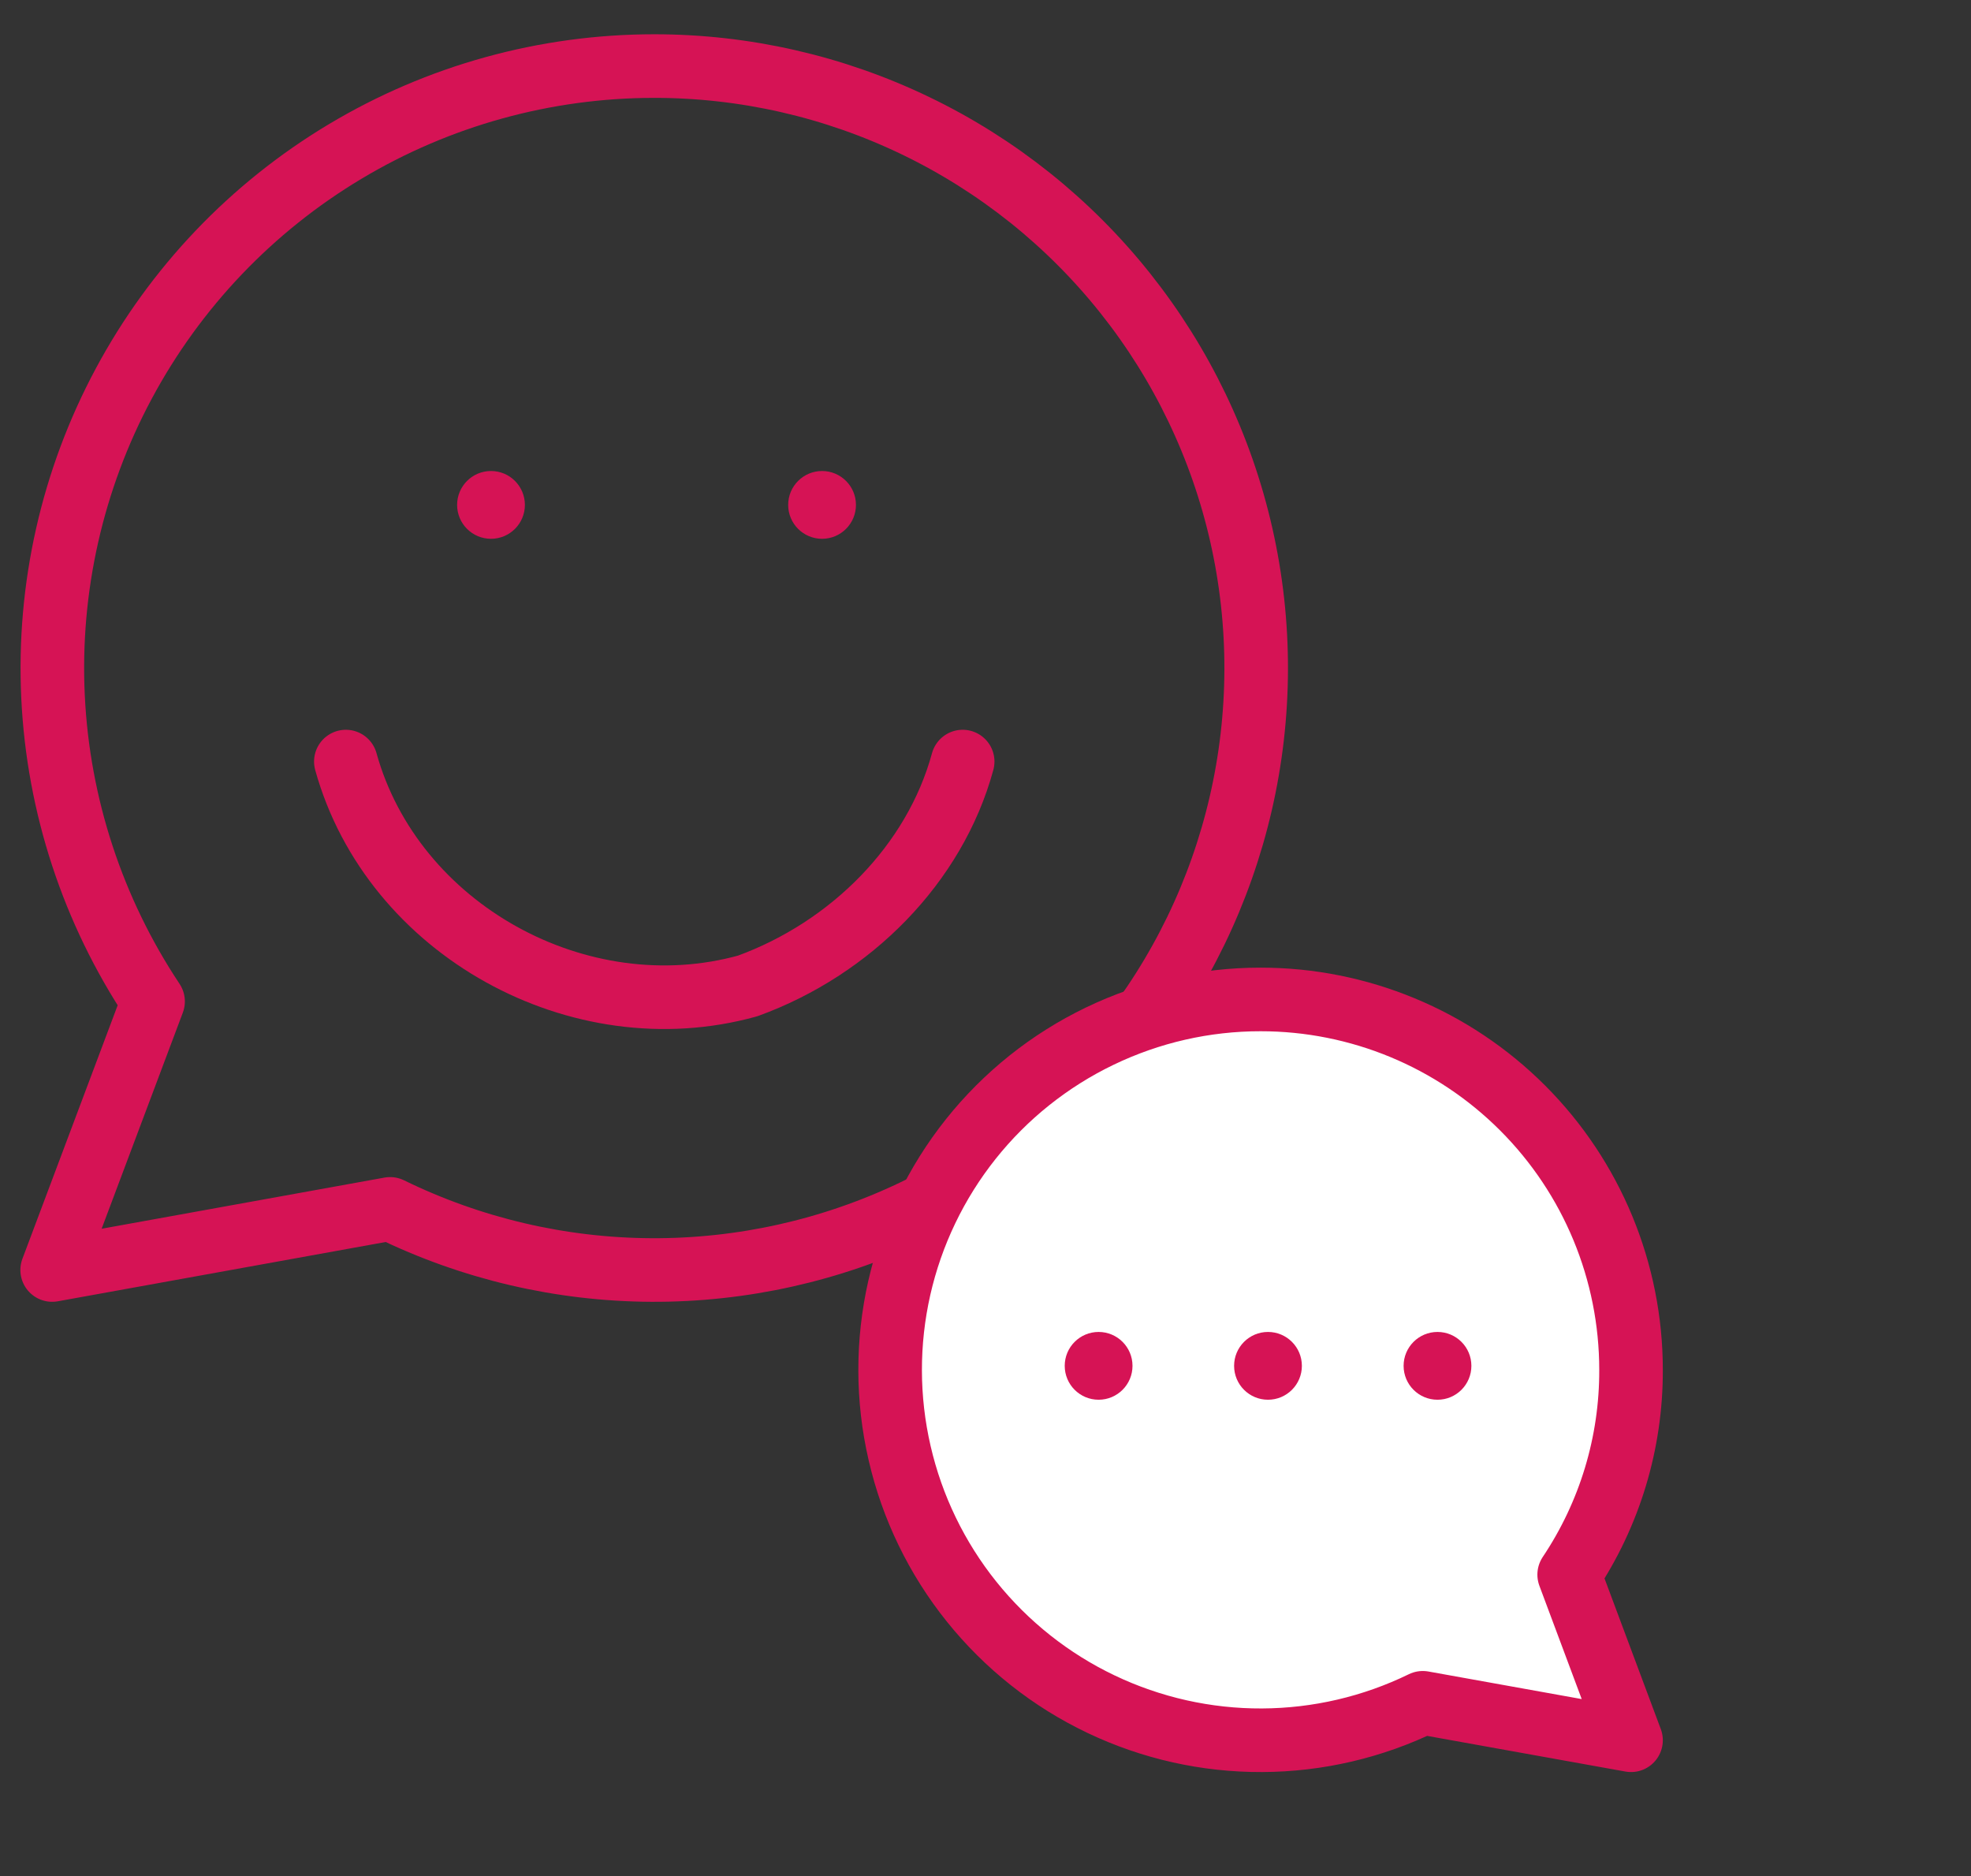 <?xml version="1.0" encoding="UTF-8"?>
<svg xmlns="http://www.w3.org/2000/svg" width="62" height="59" viewBox="0 0 62 59" fill="none">
  <rect x="0" y="0" width="62" height="59" fill="#333333" stroke="none"/>
  <path d="M20.572 2.078C17.148 2.079 13.788 3.009 10.85 4.769C7.912 6.528 5.507 9.052 3.89 12.071C2.273 15.089 1.505 18.49 1.668 21.911C1.831 25.331 2.919 28.643 4.815 31.495L1.641 39.941L12.271 38.019C14.831 39.27 17.64 39.927 20.489 39.941C23.339 39.955 26.154 39.326 28.726 38.1C31.299 36.875 33.561 35.085 35.345 32.863C37.129 30.642 38.388 28.046 39.029 25.27C39.67 22.494 39.677 19.609 39.048 16.83C38.419 14.051 37.17 11.45 35.396 9.221C33.622 6.991 31.368 5.191 28.801 3.955C26.234 2.718 23.421 2.076 20.572 2.078V2.078Z" stroke="#D61355" stroke-width="2" stroke-linecap="round" stroke-linejoin="round"></path>
  <path d="M10.879 23.951C12.349 29.243 18.229 32.477 23.52 31.007C26.754 29.831 29.4 27.185 30.282 23.951" stroke="#D61355" stroke-width="2" stroke-linecap="round" stroke-linejoin="round"></path>
  <circle cx="15.445" cy="15.879" r="1.066" fill="#D61355"></circle>
  <circle cx="25.859" cy="15.879" r="1.066" fill="#D61355"></circle>
  <path d="M39.657 31.432C42.747 31.432 45.71 32.659 47.894 34.844C50.079 37.028 51.306 39.991 51.306 43.081C51.314 45.374 50.636 47.617 49.36 49.522L51.306 54.73L44.755 53.552C43.18 54.32 41.451 54.723 39.699 54.73C37.946 54.738 36.214 54.349 34.632 53.594C33.05 52.84 31.659 51.737 30.562 50.37C29.465 49.003 28.691 47.405 28.298 45.697C27.904 43.989 27.901 42.215 28.288 40.505C28.676 38.796 29.444 37.196 30.536 35.824C31.628 34.453 33.015 33.346 34.594 32.586C36.174 31.825 37.904 31.43 39.657 31.432Z" fill="white" stroke="#D61355" stroke-width="2" stroke-linecap="round" stroke-linejoin="round"></path>
  <rect width="12.791" height="2.132" transform="translate(33.492 41.889)" fill="white"></rect>
  <circle cx="34.558" cy="42.955" r="1.066" fill="#D61355"></circle>
  <circle cx="39.886" cy="42.955" r="1.066" fill="#D61355"></circle>
  <circle cx="45.218" cy="42.955" r="1.066" fill="#D61355"></circle>
</svg>
